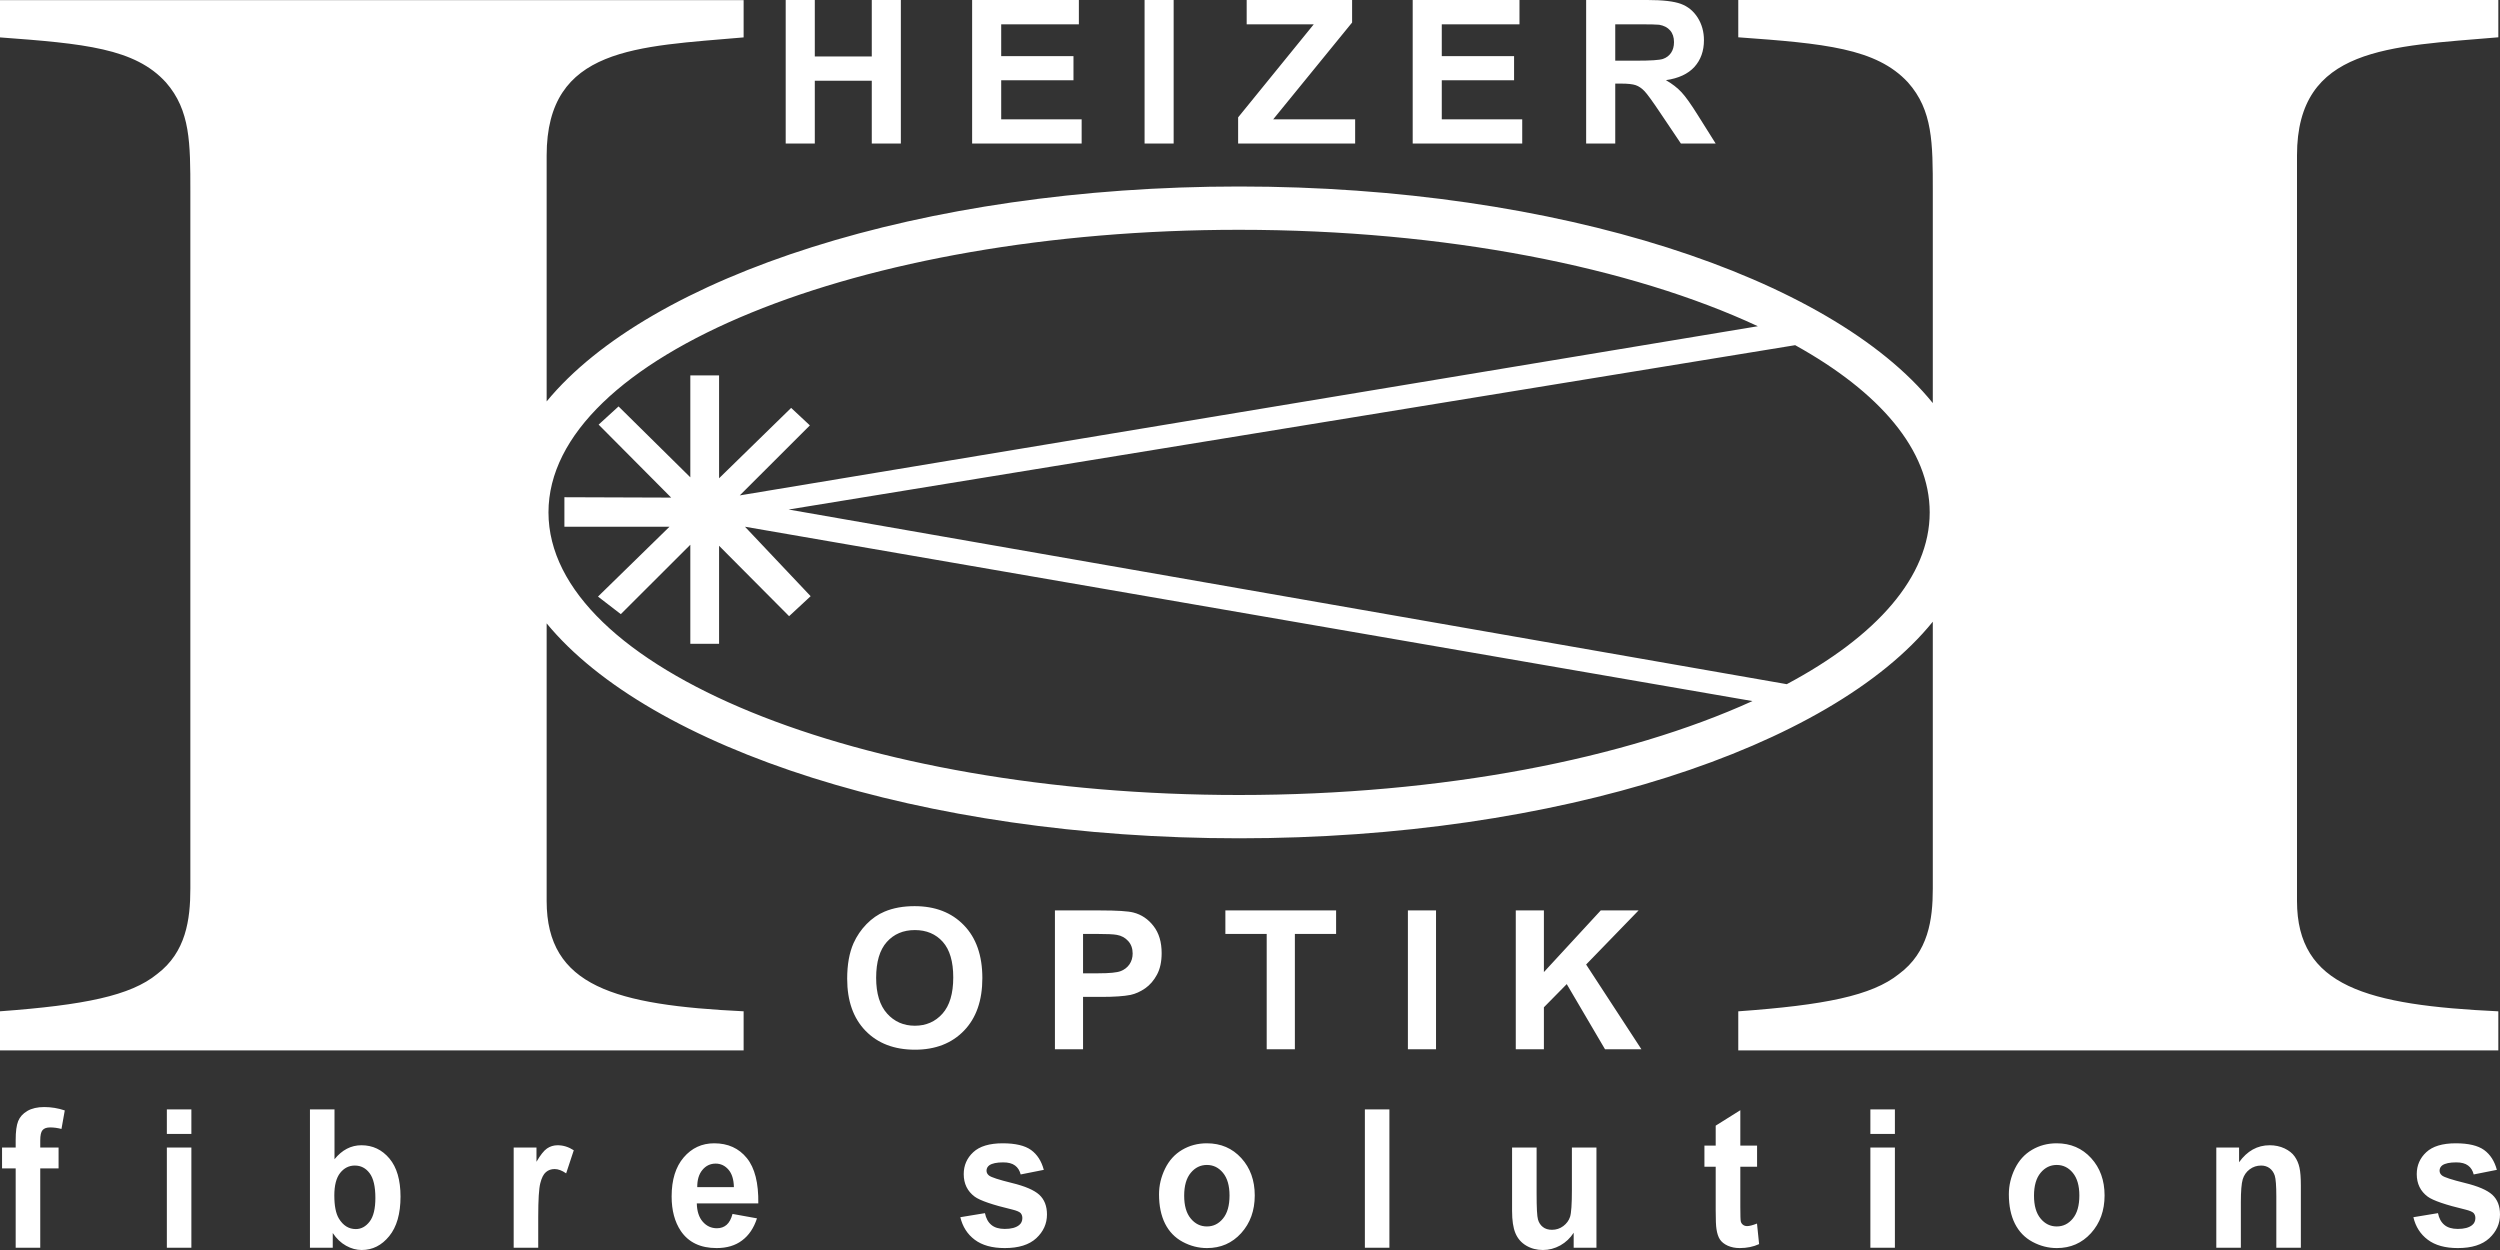 <?xml version="1.0" encoding="UTF-8"?>
<svg width="100px" height="50px" viewBox="0 0 100 50" version="1.1" xmlns="http://www.w3.org/2000/svg" xmlns:xlink="http://www.w3.org/1999/xlink">
    <rect x="0" y="0" width="100" height="50" fill="#333333" stroke="none"/>
    <title>E676F9AC-9715-4C0C-A7DD-B620FEBB0233</title>
    <g id="Heizer_Optik_webdesign_v3_2021" stroke="none" stroke-width="1" fill="none" fill-rule="evenodd">
        <g id="HO_mainpage" transform="translate(-140, -6063)" fill="#FFFFFF">
            <g id="footer" transform="translate(40, 5009)">
                <g id="1" transform="translate(100, 1054)">
                    <path d="M35.046,39.113 C35.046,39.742 35.193,40.219 35.484,40.543 C35.776,40.868 36.146,41.029 36.595,41.029 C37.042,41.029 37.411,40.869 37.699,40.546 C37.986,40.224 38.13,39.742 38.13,39.097 C38.13,38.461 37.99,37.987 37.711,37.673 C37.43,37.36 37.058,37.203 36.595,37.203 C36.13,37.203 35.756,37.362 35.472,37.679 C35.189,37.996 35.046,38.473 35.046,39.113 L35.046,39.113 Z M33.887,39.15 C33.887,38.584 33.972,38.11 34.142,37.726 C34.269,37.444 34.442,37.189 34.661,36.964 C34.88,36.74 35.12,36.574 35.381,36.465 C35.729,36.318 36.129,36.246 36.583,36.246 C37.404,36.246 38.061,36.498 38.554,37.007 C39.047,37.514 39.294,38.22 39.294,39.123 C39.294,40.021 39.049,40.721 38.559,41.228 C38.07,41.734 37.416,41.988 36.599,41.988 C35.769,41.988 35.11,41.735 34.621,41.232 C34.132,40.728 33.887,40.034 33.887,39.15 L33.887,39.15 Z M43.322,37.357 L43.322,38.932 L43.937,38.932 C44.381,38.932 44.678,38.903 44.827,38.845 C44.977,38.787 45.093,38.697 45.179,38.573 C45.263,38.449 45.306,38.305 45.306,38.141 C45.306,37.939 45.247,37.773 45.127,37.641 C45.009,37.51 44.857,37.427 44.676,37.395 C44.541,37.369 44.27,37.357 43.866,37.357 L43.322,37.357 Z M42.197,41.971 L42.197,36.417 L44.002,36.417 C44.686,36.417 45.132,36.446 45.34,36.502 C45.659,36.584 45.928,36.765 46.143,37.044 C46.359,37.323 46.466,37.684 46.466,38.125 C46.466,38.466 46.404,38.754 46.28,38.985 C46.155,39.218 45.998,39.4 45.806,39.534 C45.615,39.666 45.42,39.753 45.223,39.796 C44.955,39.849 44.565,39.876 44.055,39.876 L43.322,39.876 L43.322,41.971 L42.197,41.971 Z M50.668,41.971 L50.668,37.357 L49.015,37.357 L49.015,36.417 L53.444,36.417 L53.444,37.357 L51.795,37.357 L51.795,41.971 L50.668,41.971 Z M56.316,41.971 L57.441,41.971 L57.441,36.417 L56.316,36.417 L56.316,41.971 Z M60.631,41.971 L60.631,36.417 L61.756,36.417 L61.756,38.883 L64.03,36.417 L65.543,36.417 L63.445,38.581 L65.657,41.971 L64.201,41.971 L62.67,39.364 L61.756,40.292 L61.756,41.971 L60.631,41.971 Z M0.082,45.901 L0.627,45.901 L0.627,45.599 C0.627,45.263 0.66,45.01 0.727,44.844 C0.794,44.678 0.916,44.542 1.093,44.438 C1.272,44.334 1.497,44.282 1.769,44.282 C2.05,44.282 2.323,44.327 2.591,44.417 L2.459,45.158 C2.302,45.117 2.152,45.097 2.008,45.097 C1.865,45.097 1.764,45.132 1.702,45.205 C1.639,45.277 1.61,45.414 1.61,45.618 L1.61,45.901 L2.343,45.901 L2.343,46.735 L1.61,46.735 L1.61,49.91 L0.627,49.91 L0.627,46.735 L0.082,46.735 L0.082,45.901 Z M6.674,49.91 L7.655,49.91 L7.655,45.901 L6.674,45.901 L6.674,49.91 Z M6.674,45.358 L7.655,45.358 L7.655,44.376 L6.674,44.376 L6.674,45.358 Z M13.373,47.819 C13.373,48.234 13.434,48.54 13.554,48.74 C13.725,49.022 13.95,49.163 14.233,49.163 C14.448,49.163 14.633,49.062 14.786,48.862 C14.939,48.663 15.015,48.347 15.015,47.917 C15.015,47.459 14.937,47.128 14.783,46.926 C14.631,46.723 14.434,46.622 14.193,46.622 C13.958,46.622 13.763,46.721 13.606,46.918 C13.45,47.116 13.373,47.416 13.373,47.819 L13.373,47.819 Z M12.398,49.91 L12.398,44.376 L13.38,44.376 L13.38,46.369 C13.683,45.997 14.041,45.81 14.456,45.81 C14.908,45.81 15.281,45.988 15.578,46.341 C15.873,46.694 16.021,47.202 16.021,47.864 C16.021,48.548 15.87,49.077 15.568,49.446 C15.267,49.816 14.9,50 14.47,50 C14.258,50 14.049,49.944 13.843,49.829 C13.636,49.714 13.459,49.545 13.31,49.321 L13.31,49.91 L12.398,49.91 Z M21.529,49.91 L20.547,49.91 L20.547,45.901 L21.459,45.901 L21.459,46.471 C21.615,46.202 21.756,46.024 21.88,45.939 C22.005,45.854 22.146,45.81 22.304,45.81 C22.529,45.81 22.743,45.877 22.951,46.011 L22.646,46.935 C22.482,46.82 22.328,46.762 22.186,46.762 C22.048,46.762 21.932,46.803 21.837,46.885 C21.74,46.966 21.666,47.114 21.612,47.328 C21.557,47.542 21.529,47.991 21.529,48.672 L21.529,49.91 Z M29.356,47.485 C29.349,47.177 29.277,46.944 29.137,46.784 C28.998,46.624 28.827,46.544 28.627,46.544 C28.412,46.544 28.235,46.629 28.096,46.798 C27.956,46.966 27.888,47.195 27.89,47.485 L29.356,47.485 Z M29.301,48.557 L30.279,48.734 C30.153,49.121 29.955,49.416 29.683,49.618 C29.413,49.822 29.073,49.923 28.665,49.923 C28.02,49.923 27.543,49.696 27.233,49.24 C26.988,48.875 26.865,48.414 26.865,47.859 C26.865,47.194 27.026,46.673 27.348,46.297 C27.669,45.921 28.076,45.732 28.567,45.732 C29.119,45.732 29.555,45.93 29.874,46.324 C30.193,46.718 30.345,47.321 30.332,48.135 L27.872,48.135 C27.879,48.449 27.958,48.694 28.109,48.867 C28.261,49.042 28.45,49.13 28.676,49.13 C28.83,49.13 28.958,49.085 29.063,48.995 C29.168,48.904 29.248,48.758 29.301,48.557 L29.301,48.557 Z M38.413,48.688 L39.398,48.526 C39.44,48.733 39.525,48.889 39.654,48.996 C39.781,49.103 39.96,49.157 40.191,49.157 C40.445,49.157 40.636,49.107 40.764,49.005 C40.851,48.936 40.894,48.84 40.894,48.723 C40.894,48.642 40.87,48.575 40.824,48.522 C40.775,48.472 40.665,48.425 40.496,48.383 C39.704,48.195 39.201,48.022 38.989,47.867 C38.696,47.65 38.549,47.348 38.549,46.964 C38.549,46.617 38.676,46.324 38.93,46.088 C39.184,45.851 39.577,45.732 40.11,45.732 C40.618,45.732 40.996,45.823 41.243,46 C41.49,46.18 41.659,46.444 41.752,46.794 L40.827,46.978 C40.788,46.822 40.713,46.703 40.602,46.621 C40.491,46.537 40.333,46.495 40.128,46.495 C39.869,46.495 39.685,46.534 39.572,46.612 C39.498,46.668 39.461,46.74 39.461,46.828 C39.461,46.904 39.494,46.967 39.559,47.02 C39.647,47.091 39.953,47.19 40.476,47.319 C40.999,47.446 41.364,47.603 41.571,47.79 C41.776,47.98 41.879,48.242 41.879,48.579 C41.879,48.946 41.737,49.263 41.452,49.528 C41.168,49.791 40.748,49.923 40.191,49.923 C39.685,49.923 39.286,49.812 38.99,49.59 C38.696,49.37 38.504,49.069 38.413,48.688 L38.413,48.688 Z M47.367,47.828 C47.367,48.226 47.454,48.53 47.63,48.741 C47.804,48.953 48.02,49.058 48.276,49.058 C48.533,49.058 48.747,48.953 48.92,48.741 C49.094,48.53 49.181,48.223 49.181,47.82 C49.181,47.428 49.094,47.125 48.92,46.914 C48.747,46.703 48.533,46.598 48.276,46.598 C48.02,46.598 47.804,46.703 47.63,46.914 C47.454,47.125 47.367,47.431 47.367,47.828 L47.367,47.828 Z M46.361,47.771 C46.361,47.419 46.442,47.078 46.602,46.748 C46.763,46.419 46.991,46.167 47.285,45.994 C47.58,45.82 47.909,45.732 48.273,45.732 C48.833,45.732 49.293,45.93 49.652,46.324 C50.011,46.718 50.19,47.215 50.19,47.818 C50.19,48.423 50.009,48.925 49.648,49.325 C49.285,49.725 48.83,49.923 48.28,49.923 C47.939,49.923 47.616,49.84 47.307,49.674 C46.998,49.508 46.763,49.264 46.602,48.944 C46.442,48.623 46.361,48.232 46.361,47.771 L46.361,47.771 Z M54.595,49.91 L55.576,49.91 L55.576,44.376 L54.595,44.376 L54.595,49.91 Z M62.947,49.91 L62.947,49.31 C62.811,49.523 62.633,49.692 62.414,49.816 C62.193,49.938 61.96,50 61.716,50 C61.467,50 61.244,49.941 61.046,49.823 C60.848,49.705 60.705,49.539 60.616,49.325 C60.527,49.111 60.483,48.815 60.483,48.437 L60.483,45.901 L61.464,45.901 L61.464,47.743 C61.464,48.307 61.482,48.652 61.519,48.78 C61.555,48.907 61.621,49.007 61.716,49.081 C61.811,49.156 61.933,49.192 62.08,49.192 C62.248,49.192 62.398,49.143 62.531,49.044 C62.663,48.944 62.754,48.821 62.802,48.674 C62.851,48.526 62.876,48.165 62.876,47.592 L62.876,45.901 L63.858,45.901 L63.858,49.91 L62.947,49.91 Z M70.283,45.824 L70.283,46.669 L69.613,46.669 L69.613,48.285 C69.613,48.613 69.619,48.803 69.632,48.857 C69.645,48.911 69.673,48.955 69.719,48.991 C69.764,49.026 69.82,49.044 69.885,49.044 C69.976,49.044 70.108,49.009 70.28,48.942 L70.364,49.764 C70.135,49.87 69.877,49.923 69.588,49.923 C69.411,49.923 69.251,49.891 69.109,49.828 C68.967,49.763 68.864,49.679 68.797,49.578 C68.73,49.476 68.685,49.338 68.659,49.164 C68.638,49.041 68.628,48.791 68.628,48.417 L68.628,46.669 L68.177,46.669 L68.177,45.824 L68.628,45.824 L68.628,45.026 L69.613,44.408 L69.613,45.824 L70.283,45.824 Z M74.815,49.91 L75.796,49.91 L75.796,45.901 L74.815,45.901 L74.815,49.91 Z M74.815,45.358 L75.796,45.358 L75.796,44.376 L74.815,44.376 L74.815,45.358 Z M81.36,47.828 C81.36,48.226 81.448,48.53 81.623,48.741 C81.797,48.953 82.013,49.058 82.269,49.058 C82.525,49.058 82.74,48.953 82.913,48.741 C83.087,48.53 83.174,48.223 83.174,47.82 C83.174,47.428 83.087,47.125 82.913,46.914 C82.74,46.703 82.525,46.598 82.269,46.598 C82.013,46.598 81.797,46.703 81.623,46.914 C81.448,47.125 81.36,47.431 81.36,47.828 L81.36,47.828 Z M80.354,47.771 C80.354,47.419 80.435,47.078 80.595,46.748 C80.756,46.419 80.983,46.167 81.278,45.994 C81.573,45.82 81.901,45.732 82.265,45.732 C82.826,45.732 83.286,45.93 83.646,46.324 C84.004,46.718 84.183,47.215 84.183,47.818 C84.183,48.423 84.002,48.925 83.641,49.325 C83.278,49.725 82.822,49.923 82.273,49.923 C81.932,49.923 81.609,49.84 81.3,49.674 C80.991,49.508 80.756,49.264 80.595,48.944 C80.435,48.623 80.354,48.232 80.354,47.771 L80.354,47.771 Z M92.034,49.91 L91.053,49.91 L91.053,47.864 C91.053,47.431 91.031,47.151 90.99,47.024 C90.948,46.897 90.879,46.798 90.784,46.727 C90.69,46.658 90.577,46.622 90.445,46.622 C90.274,46.622 90.122,46.672 89.987,46.773 C89.852,46.875 89.759,47.007 89.709,47.173 C89.659,47.34 89.634,47.646 89.634,48.094 L89.634,49.91 L88.652,49.91 L88.652,45.901 L89.563,45.901 L89.563,46.49 C89.887,46.037 90.296,45.81 90.787,45.81 C91.003,45.81 91.202,45.852 91.381,45.936 C91.56,46.022 91.696,46.128 91.787,46.26 C91.879,46.391 91.943,46.539 91.979,46.706 C92.016,46.872 92.034,47.109 92.034,47.418 L92.034,49.91 Z M96.535,48.688 L97.519,48.526 C97.561,48.733 97.646,48.889 97.775,48.996 C97.902,49.103 98.081,49.157 98.312,49.157 C98.567,49.157 98.757,49.107 98.885,49.005 C98.972,48.936 99.015,48.84 99.015,48.723 C99.015,48.642 98.991,48.575 98.945,48.522 C98.896,48.472 98.786,48.425 98.616,48.383 C97.825,48.195 97.323,48.022 97.11,47.867 C96.817,47.65 96.67,47.348 96.67,46.964 C96.67,46.617 96.797,46.324 97.051,46.088 C97.305,45.851 97.698,45.732 98.232,45.732 C98.74,45.732 99.118,45.823 99.364,46 C99.611,46.18 99.781,46.444 99.874,46.794 L98.948,46.978 C98.909,46.822 98.834,46.703 98.723,46.621 C98.612,46.537 98.454,46.495 98.249,46.495 C97.991,46.495 97.806,46.534 97.693,46.612 C97.62,46.668 97.583,46.74 97.583,46.828 C97.583,46.904 97.615,46.967 97.681,47.02 C97.769,47.091 98.074,47.19 98.598,47.319 C99.12,47.446 99.485,47.603 99.692,47.79 C99.898,47.98 100,48.242 100,48.579 C100,48.946 99.858,49.263 99.573,49.528 C99.289,49.791 98.87,49.923 98.312,49.923 C97.807,49.923 97.407,49.812 97.112,49.59 C96.817,49.37 96.625,49.069 96.535,48.688 L96.535,48.688 Z M38.885,5.74 L38.885,0 L43.155,0 L43.155,0.972 L40.048,0.972 L40.048,2.244 L42.939,2.244 L42.939,3.21 L40.048,3.21 L40.048,4.773 L43.266,4.773 L43.266,5.74 L38.885,5.74 Z M45.783,5.74 L46.946,5.74 L46.946,0 L45.783,0 L45.783,5.74 Z M49.525,5.74 L49.525,4.695 L52.551,0.972 L49.867,0.972 L49.867,0 L54.084,0 L54.084,0.901 L50.928,4.773 L54.206,4.773 L54.206,5.74 L49.525,5.74 Z M56.508,5.74 L56.508,0 L60.779,0 L60.779,0.972 L57.671,0.972 L57.671,2.244 L60.563,2.244 L60.563,3.21 L57.671,3.21 L57.671,4.773 L60.889,4.773 L60.889,5.74 L56.508,5.74 Z M64.61,2.427 L65.469,2.427 C66.027,2.427 66.376,2.404 66.516,2.358 C66.654,2.311 66.763,2.229 66.842,2.114 C66.92,1.999 66.96,1.856 66.96,1.684 C66.96,1.49 66.908,1.335 66.804,1.216 C66.701,1.097 66.555,1.023 66.366,0.99 C66.272,0.978 65.989,0.972 65.517,0.972 L64.61,0.972 L64.61,2.427 Z M63.446,5.74 L63.446,0 L65.895,0 C66.51,0 66.957,0.052 67.236,0.155 C67.515,0.258 67.739,0.441 67.907,0.704 C68.074,0.969 68.158,1.27 68.158,1.609 C68.158,2.039 68.03,2.396 67.777,2.677 C67.523,2.956 67.142,3.134 66.637,3.206 C66.889,3.353 67.097,3.513 67.26,3.689 C67.424,3.864 67.644,4.174 67.922,4.62 L68.626,5.74 L67.235,5.74 L66.394,4.49 C66.095,4.044 65.891,3.763 65.781,3.647 C65.671,3.531 65.554,3.452 65.431,3.408 C65.307,3.365 65.113,3.344 64.845,3.344 L64.61,3.344 L64.61,5.74 L63.446,5.74 Z M71.807,13.807 C75.186,15.682 77.188,17.997 77.188,20.496 C77.188,23.077 75.052,25.46 71.471,27.367 L31.544,20.381 L71.807,13.807 Z M49.563,9.192 C57.818,9.192 65.245,10.687 70.314,13.049 L29.591,19.816 L32.395,17.016 L31.646,16.316 L28.763,19.131 L28.763,15.017 L27.613,15.017 L27.613,19.093 L24.742,16.257 L23.945,16.985 L26.847,19.904 L22.576,19.889 L22.576,21.069 L26.78,21.069 L23.92,23.863 L24.832,24.566 L27.613,21.79 L27.613,25.753 L28.763,25.753 L28.763,21.831 L31.564,24.647 L32.426,23.848 L29.799,21.069 L70.098,28.043 C65.035,30.347 57.701,31.8 49.563,31.8 C34.348,31.8 21.939,26.722 21.939,20.496 C21.939,14.27 34.348,9.192 49.563,9.192 L49.563,9.192 Z M21.866,6.218 C21.866,1.869 25.496,1.869 29.745,1.496 L29.745,0.005 L0,0.005 L0,1.496 C3.364,1.744 5.4,1.931 6.639,3.298 C7.614,4.416 7.614,5.721 7.614,7.647 L7.614,34.736 L7.614,35.544 C7.614,36.786 7.437,38.091 6.286,38.961 C5.223,39.831 3.364,40.204 0,40.452 L0,42.016 L29.745,42.016 L29.745,40.452 C24.611,40.204 21.866,39.459 21.866,36.041 L21.866,24.935 C25.985,29.941 36.856,33.532 49.563,33.532 C62.327,33.532 73.235,29.908 77.312,24.868 L77.312,34.736 L77.312,35.544 C77.312,36.787 77.132,38.092 75.956,38.962 C74.87,39.832 72.969,40.205 69.531,40.453 L69.531,42.017 L99.933,42.017 L99.933,40.453 C94.685,40.205 91.88,39.459 91.88,36.041 L91.88,6.214 C91.88,1.865 95.59,1.865 99.933,1.492 L99.933,0 L69.531,0 L69.531,1.492 C72.969,1.74 75.05,1.927 76.317,3.294 C77.312,4.412 77.312,5.718 77.312,7.644 L77.312,16.123 C73.235,11.083 62.327,7.46 49.563,7.46 C36.856,7.46 25.985,11.051 21.866,16.057 L21.866,6.218 Z M31.428,5.74 L31.428,0 L32.592,0 L32.592,2.259 L34.871,2.259 L34.871,0 L36.034,0 L36.034,5.74 L34.871,5.74 L34.871,3.23 L32.592,3.23 L32.592,5.74 L31.428,5.74 Z" id="HeizerOptik_logo"></path>
                </g>
            </g>
        </g>
    </g>
</svg>